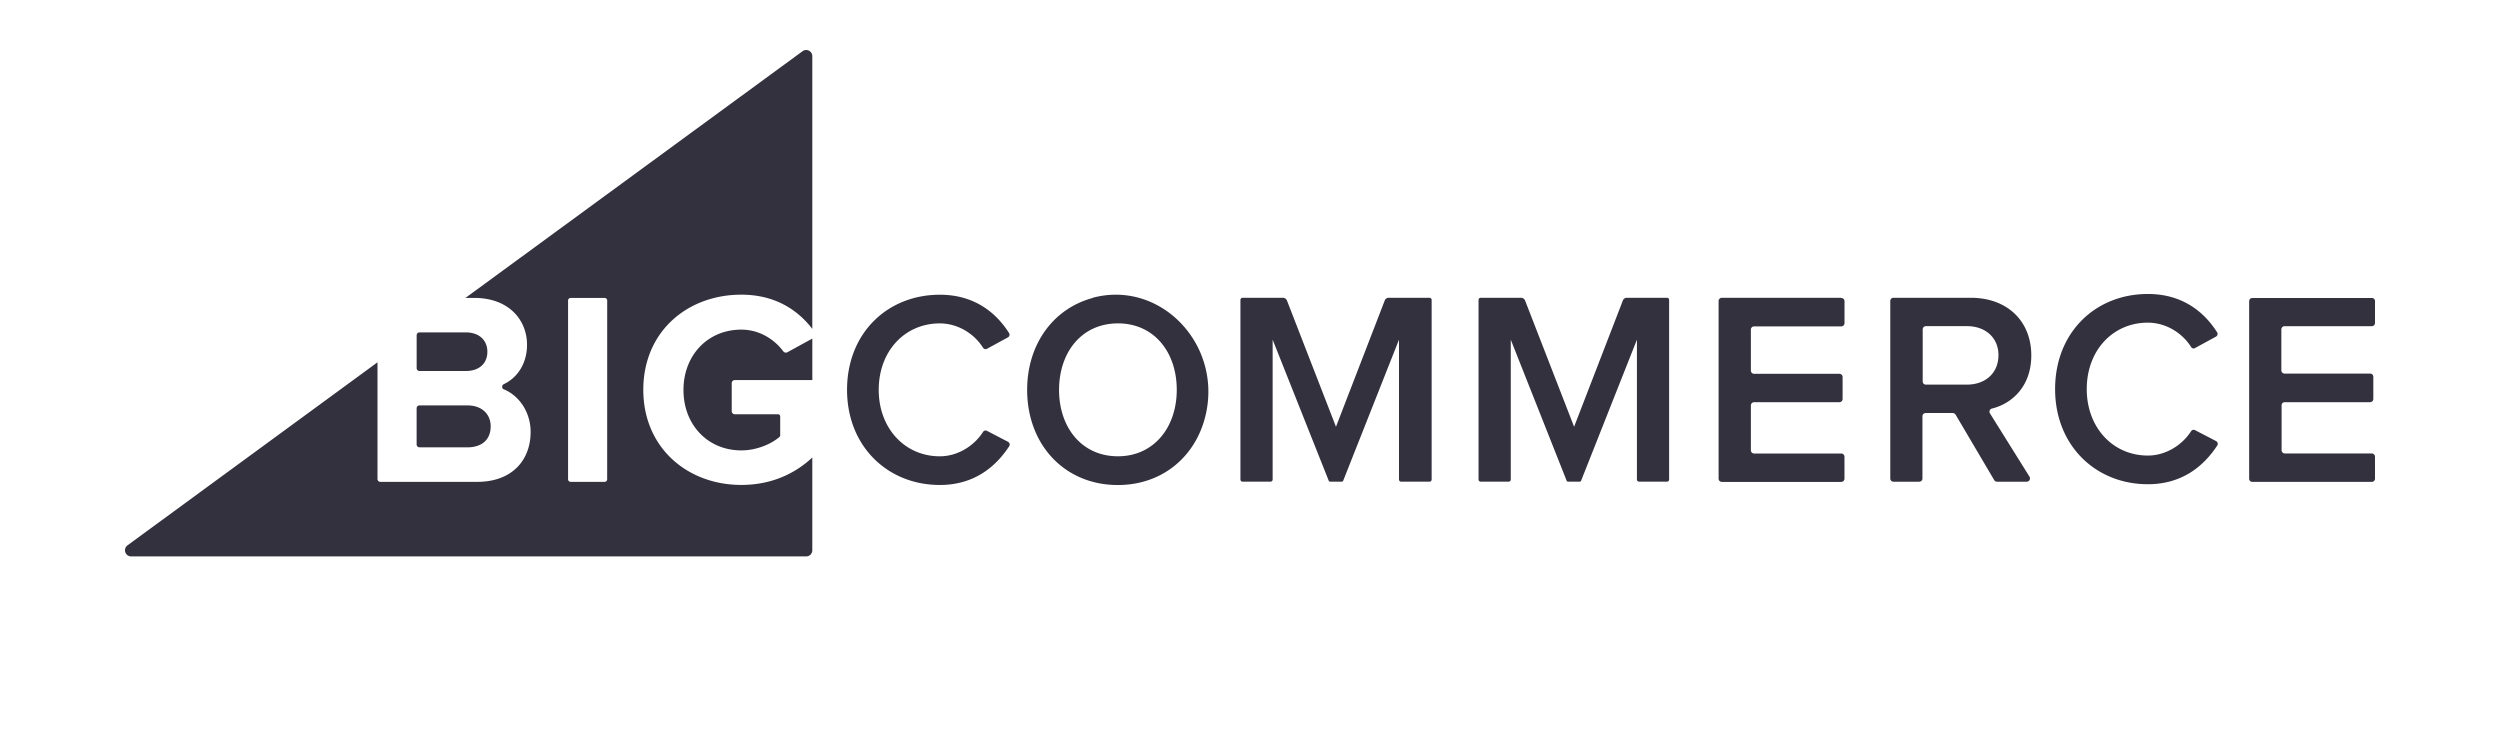 <svg fill="none" height="30" viewBox="0 0 100 30" width="100" xmlns="http://www.w3.org/2000/svg"><path d="M0 0h100v30H0z" fill="#fff"/><path clip-rule="evenodd" d="M31.331 14.054c-.352-.478-.952-.869-1.678-.869-1.344 0-2.314 1.026-2.314 2.416 0 1.389.97 2.415 2.314 2.415.628 0 1.215-.268 1.522-.535a.092.092 0 0 0 .033-.071v-.753a.086.086 0 0 0-.086-.086h-1.729a.125.125 0 0 1-.124-.124v-1.12c0-.068.057-.124.124-.124h3.1v-1.66l-1 .548a.128.128 0 0 1-.16-.037zm-14.55.786h1.855c.528 0 .859-.299.859-.772 0-.452-.323-.772-.86-.772H16.78a.113.113 0 0 0-.114.114v1.315a.113.113 0 0 0 .114.115zm7.506 4.332a.103.103 0 0 1-.102.102h-1.36a.103.103 0 0 1-.102-.102V12.02c0-.056.046-.102.102-.102h1.36c.057 0 .103.046.103.102zm7.815-17.123l-13.483 9.867h.347c1.399 0 2.115.893 2.115 1.875 0 .764-.398 1.328-.933 1.577-.081.042-.086.168.005.205.623.256 1.072.924 1.072 1.704 0 1.113-.726 1.997-2.137 1.997h-3.873a.113.113 0 0 1-.115-.115v-4.667l-10 7.321a.246.246 0 0 0 .146.444h27c.136 0 .246-.11.246-.246V18.3c-.723.674-1.672 1.097-2.84 1.097-2.158 0-3.92-1.49-3.92-3.805 0-2.328 1.762-3.805 3.92-3.805 1.358 0 2.26.615 2.84 1.368V2.246a.245.245 0 0 0-.39-.198zM16.78 17.894h1.912c.584 0 .935-.309.935-.839 0-.463-.322-.839-.935-.839H16.78a.113.113 0 0 0-.115.115v1.447a.113.113 0 0 0 .115.114zm23.54-.223l-.843-.438a.12.12 0 0 0-.156.045c-.357.559-1.014.974-1.728.974-1.404 0-2.444-1.125-2.444-2.658 0-1.555 1.048-2.658 2.444-2.658.714 0 1.371.405 1.728.972a.121.121 0 0 0 .157.044l.837-.456a.123.123 0 0 0 .046-.176c-.529-.833-1.405-1.531-2.768-1.531-2.094 0-3.711 1.533-3.711 3.805 0 2.261 1.626 3.805 3.71 3.805 1.363 0 2.229-.715 2.776-1.549a.122.122 0 0 0-.048-.177zm4.392.58c-1.436 0-2.35-1.147-2.35-2.658.006-1.528.922-2.658 2.358-2.658 1.426 0 2.35 1.13 2.35 2.658 0 1.511-.924 2.658-2.35 2.658zm-1.004-6.332c-1.58.423-2.622 1.855-2.622 3.677 0 2.194 1.5 3.805 3.627 3.805 1.812 0 3.178-1.18 3.536-2.904.58-2.795-1.87-5.3-4.54-4.586zm13.456-.008H55.55a.17.17 0 0 0-.161.11l-1.95 5.049-1.961-5.049a.175.175 0 0 0-.161-.11h-1.614a.086.086 0 0 0-.086.086v7.184c0 .048.039.086.086.086h1.117a.086.086 0 0 0 .086-.086v-5.594l2.243 5.641a.06.06 0 0 0 .056.04h.466a.061.061 0 0 0 .057-.04l2.232-5.641v5.594c0 .048.039.086.086.086h1.134a.086.086 0 0 0 .086-.086v-7.184a.086.086 0 0 0-.086-.086zm16.483 0h-4.77a.13.13 0 0 0-.133.133v7.099c0 .08.06.133.133.133h4.77c.08 0 .132-.06.132-.133v-.87a.13.13 0 0 0-.133-.133h-3.478a.129.129 0 0 1-.133-.133v-1.786c0-.08.06-.133.133-.133h3.402a.13.13 0 0 0 .134-.133v-.87a.13.13 0 0 0-.133-.133h-3.403a.129.129 0 0 1-.133-.133v-1.631c0-.081.06-.133.133-.133h3.48a.13.13 0 0 0 .133-.134v-.87c0-.08-.06-.132-.133-.132zm5.028 3.474H77.04a.127.127 0 0 1-.132-.131v-2.077c0-.08.06-.131.132-.131h1.642c.726 0 1.256.452 1.256 1.158 0 .726-.53 1.18-1.256 1.18zm1.012.955c.823-.208 1.565-.912 1.565-2.124 0-1.368-.958-2.305-2.42-2.305h-3.09a.127.127 0 0 0-.131.131v7.094c0 .08.059.132.131.132h1.025c.08 0 .131-.06.131-.132v-2.483c0-.081.06-.132.132-.132h1.08c.048 0 .081.024.114.065l1.544 2.617c.024.04.067.065.113.065h1.186a.132.132 0 0 0 .112-.202l-1.58-2.53c-.05-.077-.004-.175.085-.197zm11.697-3.293h3.487a.128.128 0 0 0 .12-.08.13.13 0 0 0 .009-.05v-.87a.124.124 0 0 0-.13-.128h-4.775a.13.13 0 0 0-.129.129v7.097c0 .08.058.13.13.13h4.775a.128.128 0 0 0 .12-.08.13.13 0 0 0 .009-.05v-.877a.13.13 0 0 0-.08-.12.13.13 0 0 0-.05-.01h-3.476a.13.13 0 0 1-.13-.13v-1.792c0-.08.059-.129.13-.129h3.41a.131.131 0 0 0 .091-.038.13.13 0 0 0 .038-.092v-.884c0-.08-.058-.13-.129-.13h-3.42a.13.13 0 0 1-.092-.037.13.13 0 0 1-.038-.092v-1.637a.129.129 0 0 1 .13-.13zm-2.743 4.594l-.843-.437a.12.12 0 0 0-.155.044c-.357.559-1.014.974-1.728.974-1.404 0-2.445-1.125-2.445-2.658 0-1.555 1.05-2.658 2.445-2.658.714 0 1.371.405 1.728.972.032.053.102.08.157.044l.837-.456a.123.123 0 0 0 .046-.176c-.529-.833-1.405-1.531-2.768-1.531-2.094 0-3.711 1.533-3.711 3.805 0 2.261 1.626 3.805 3.71 3.805 1.362 0 2.229-.715 2.776-1.548a.122.122 0 0 0-.008-.146.12.12 0 0 0-.04-.032zm-21.953-5.73h-1.613a.17.17 0 0 0-.161.11l-1.95 5.049-1.961-5.049a.175.175 0 0 0-.162-.11h-1.613a.086.086 0 0 0-.086.086v7.184c0 .048.038.086.086.086h1.116a.086.086 0 0 0 .087-.086v-5.594l2.234 5.64a.06.06 0 0 0 .057.04h.466a.062.062 0 0 0 .057-.04l2.232-5.64v5.593c0 .048.038.086.086.086h1.116a.086.086 0 0 0 .086-.086v-7.184a.086.086 0 0 0-.086-.086z" fill="#34313f" fill-rule="evenodd"/></svg>